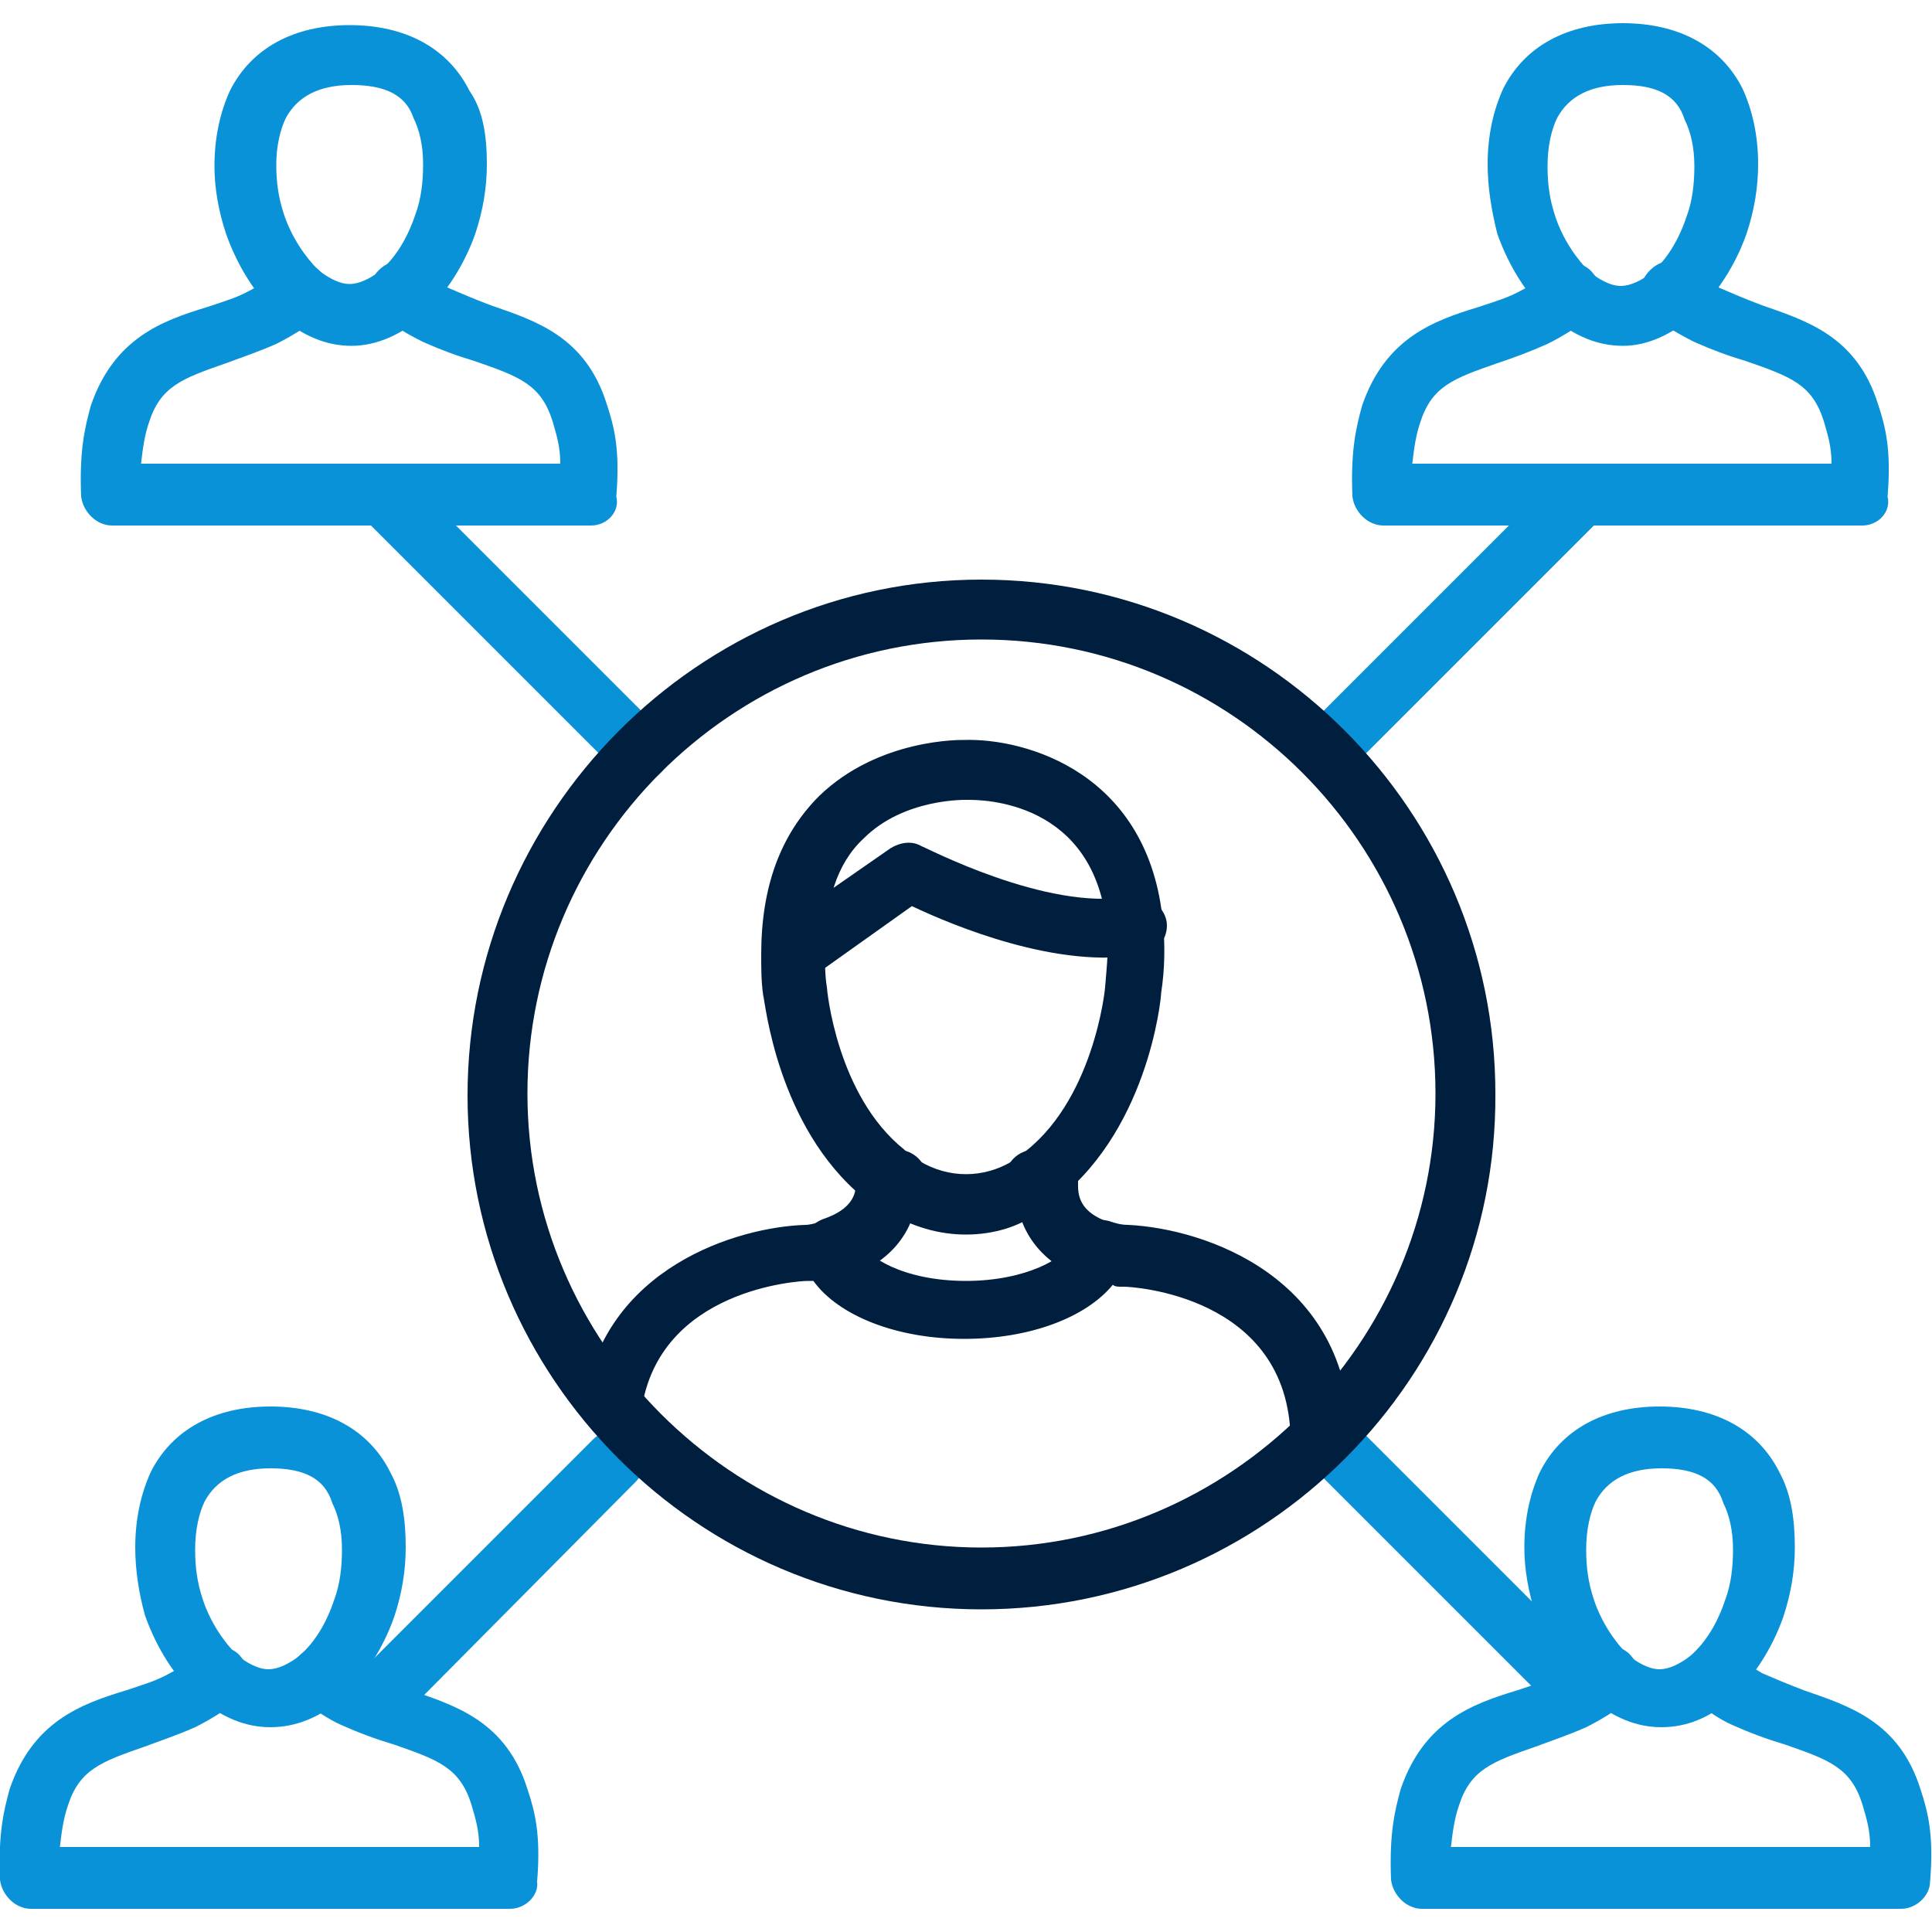 <?xml version="1.0" encoding="UTF-8"?> <svg xmlns="http://www.w3.org/2000/svg" xmlns:xlink="http://www.w3.org/1999/xlink" version="1.1" id="Layer_1" x="0px" y="0px" viewBox="0 0 100 100" style="enable-background:new 0 0 100 100;" xml:space="preserve"> <style type="text/css"> .st0{fill:#001F3F;} .st1{fill:#0992D8;} </style> <g> <g> <g> <g> <g> <path class="st0" d="M50,63.9c-1.4,0-2.8-0.4-4.1-1.2c-0.1-0.1-0.3-0.2-0.4-0.2c0,0,0,0-0.1,0c-0.2-0.2-0.5-0.3-0.7-0.5 c-4.5-3.7-5.1-10.2-5.2-10.5c-0.1-0.7-0.1-1.4-0.1-2.1c0-3.5,1-6.2,3-8.2c3.1-3,7.4-2.9,7.5-2.9c3.2-0.1,9.6,1.7,10.3,9.5 c0.1,1.1,0.1,2.3-0.1,3.6c0,0.3-0.7,7.4-5.8,11c0,0-0.1,0-0.1,0.1c-0.1,0.1-0.2,0.2-0.4,0.2C52.8,63.5,51.4,63.9,50,63.9 L50,63.9z M47.2,59.8c0,0,0.1,0.1,0.1,0.1c0.1,0.1,0.2,0.1,0.3,0.2c1.5,0.9,3.3,0.9,4.8,0c0.1-0.1,0.2-0.1,0.3-0.2 c0,0,0.1-0.1,0.1-0.1c3.8-2.7,4.4-8.6,4.4-8.7c0.1-1.2,0.2-2.2,0.1-3c-0.6-6.7-6.5-6.7-7.2-6.7c-0.1,0-3.3-0.1-5.4,2 c-1.4,1.3-2,3.3-2,5.9c0,0.6,0,1.2,0.1,1.8c0,0.1,0.5,5.6,4,8.4c0,0,0,0,0,0C46.9,59.6,47,59.7,47.2,59.8L47.2,59.8z"></path> </g> <g> <path class="st0" d="M41.1,50.9c-0.5,0-1-0.2-1.3-0.7c-0.5-0.7-0.3-1.7,0.4-2.2l5.9-4.1c0.5-0.3,1.1-0.4,1.6-0.1 c0.1,0,6.5,3.4,10.8,2.6c0.9-0.2,1.9,0.6,1.9,1.5c0,0.8-0.6,1.4-1.3,1.5c-4.3,0.8-9.8-1.5-11.9-2.5L42,50.6 C41.7,50.8,41.4,50.9,41.1,50.9z"></path> </g> </g> <g> <g> <path class="st0" d="M32.2,73.6c-0.8,0-1.5-0.6-1.6-1.4c-0.1-1.1-0.6,1.5-0.4,0.5c1-7.1,8-9.2,11.5-9.3c0.2,0,0.6-0.1,0.9-0.2 c0.4-0.1,0.9-0.1,1.3,0.1c0.4,0.2,0.7,0.6,0.7,1c0.2,0.7,2.1,2,5.4,2c3.1,0,5.2-1.2,5.4-2c0.1-0.4,0.4-0.8,0.8-1 c0.4-0.2,0.8-0.2,1.2-0.1c0.3,0.1,0.6,0.2,1,0.2c4,0.2,11.4,2.7,11.5,11c0,0.9-0.7,1.6-1.5,1.6c0,0,0,0,0,0 c-0.9,0-1.6-0.7-1.6-1.5c-0.1-7.5-8.3-7.9-8.6-7.9c-0.1,0-0.1,0-0.2,0c-0.1,0-0.3,0-0.4-0.1c-1.4,1.7-4.3,2.8-7.7,2.8 c-3.5,0-6.5-1.2-7.8-3c-0.1,0-0.2,0-0.3,0c-0.4,0-7.7,0.4-8.6,6.7c-0.1,0.8-0.1,1.6-0.1,2.5c0.1,0.9-0.5,1.6-1.4,1.7 c-0.1,0-0.1,0-0.2,0L32.2,73.6z"></path> </g> <g> <path class="st0" d="M43.1,66.2c-0.7,0-1.3-0.4-1.5-1.1c-0.3-0.8,0.2-1.7,1-2c1.5-0.5,1.7-1.3,1.7-1.8c0-0.2,0-0.3,0-0.3 l3.1-0.4c0,0.2,0.1,0.5,0.1,0.9c0,1-0.4,3.6-3.9,4.7C43.4,66.2,43.2,66.2,43.1,66.2L43.1,66.2z"></path> </g> <g> <path class="st0" d="M56.9,66.4c-0.2,0-0.3,0-0.5-0.1c-2.5-0.8-3.9-2.7-3.8-5c0-0.4,0.1-0.8,0.1-0.8c0.1-0.9,1-1.4,1.8-1.3 c0.9,0.1,1.4,1,1.3,1.8c0,0,0,0.2,0,0.4c0,0.9,0.5,1.5,1.7,1.9c0.8,0.3,1.3,1.1,1,2C58.2,65.9,57.6,66.4,56.9,66.4L56.9,66.4z"></path> </g> </g> <g> <path class="st0" d="M46.4,62.7L46.4,62.7c-0.9,0-1.6-0.7-1.6-1.6c0-0.9,0.7-1.6,1.6-1.6c0.9,0,1.6,0.7,1.6,1.6 C47.9,62,47.2,62.7,46.4,62.7L46.4,62.7z"></path> </g> <g> <path class="st0" d="M53.6,62.7L53.6,62.7c-0.9,0-1.6-0.7-1.6-1.6c0-0.9,0.7-1.6,1.6-1.6s1.6,0.7,1.6,1.6 C55.2,62,54.5,62.7,53.6,62.7L53.6,62.7z"></path> </g> </g> </g> <g> <g> <g> <path class="st1" d="M33.1,40.5c-0.4,0-0.8-0.2-1.1-0.5L18.7,26.7c-0.6-0.6-0.6-1.6,0-2.2c0.6-0.6,1.6-0.6,2.2,0l13.3,13.3 c0.6,0.6,0.6,1.6,0,2.2C33.9,40.3,33.5,40.5,33.1,40.5L33.1,40.5z"></path> </g> <g> <path class="st1" d="M68.6,40.5c-0.4,0-0.8-0.2-1.1-0.5c-0.6-0.6-0.6-1.6,0-2.2l13.3-13.3c0.6-0.6,1.6-0.6,2.2,0 c0.6,0.6,0.6,1.6,0,2.2L69.7,40C69.4,40.3,69,40.5,68.6,40.5z"></path> </g> <g> <path class="st1" d="M81.9,89.3c-0.4,0-0.8-0.2-1.1-0.5L67.5,75.5c-0.6-0.6-0.6-1.6,0-2.2c0.6-0.6,1.6-0.6,2.2,0L83,86.6 c0.6,0.6,0.6,1.6,0,2.2C82.7,89.1,82.3,89.3,81.9,89.3z"></path> </g> <g> <path class="st1" d="M19.2,89.8c-0.4,0-0.8-0.2-1.1-0.5c-0.6-0.6-0.6-1.6,0-2.2l12.6-12.6c0.6-0.6,1.6-0.6,2.2,0 c0.6,0.6,0.6,1.6,0,2.2L20.3,89.4C20,89.7,19.6,89.8,19.2,89.8z"></path> </g> <g> <path class="st0" d="M50.8,83.3c-14.7,0-26.6-12-26.6-26.6S36.1,30,50.8,30s26.6,12,26.6,26.6C77.5,71.3,65.5,83.3,50.8,83.3 L50.8,83.3z M50.8,33.1c-13,0-23.5,10.6-23.5,23.5s10.6,23.5,23.5,23.5s23.5-10.6,23.5-23.5C74.3,43.7,63.8,33.1,50.8,33.1z"></path> </g> </g> <g> <g> <g> <g> <g> <g> <g> <path class="st1" d="M30.6,27.2H5.8c-0.8,0-1.5-0.7-1.6-1.5c-0.1-2.4,0.2-3.6,0.5-4.7c1.2-3.5,3.7-4.4,6-5.1 c0.9-0.3,1.6-0.5,2.3-0.9c0.6-0.3,1.1-0.6,1.5-1c0.7-0.6,1.7-0.5,2.2,0.2c0.6,0.7,0.5,1.7-0.2,2.2c-0.6,0.5-1.4,1-2.2,1.4 c-0.9,0.4-1.8,0.7-2.6,1c-2.3,0.8-3.4,1.2-4,3.1c-0.2,0.6-0.3,1.2-0.4,2.1h21.7c0-0.9-0.2-1.5-0.4-2.2 c-0.6-1.9-1.7-2.3-4-3.1c-1-0.3-1.8-0.6-2.7-1c-0.8-0.4-1.5-0.8-2.2-1.4c-0.7-0.6-0.8-1.5-0.2-2.2c0.6-0.7,1.5-0.8,2.2-0.2 c0.5,0.4,1,0.7,1.5,1c0.7,0.3,1.4,0.6,2.2,0.9c2.3,0.8,4.9,1.6,6,5.1c0.4,1.2,0.7,2.4,0.5,4.8 C32.1,26.5,31.4,27.2,30.6,27.2L30.6,27.2z"></path> </g> </g> <g> <path class="st1" d="M18.2,17.9c-1.3,0-2.5-0.5-3.7-1.5c-1.2-1-2.2-2.6-2.8-4.3c-0.4-1.2-0.6-2.4-0.6-3.5 c0-1.5,0.3-2.8,0.8-3.9c1.1-2.2,3.3-3.4,6.2-3.4c2.9,0,5.1,1.2,6.2,3.4C25,5.7,25.2,7,25.2,8.5c0,1.2-0.2,2.4-0.6,3.6 c-0.6,1.7-1.6,3.2-2.8,4.3C20.8,17.3,19.5,17.9,18.2,17.9z M18.2,4.4c-1.7,0-2.8,0.6-3.4,1.7c-0.3,0.6-0.5,1.5-0.5,2.4 c0,0.9,0.1,1.7,0.4,2.6c0.4,1.2,1.1,2.2,1.8,2.9c0.4,0.3,1,0.7,1.6,0.7c0.5,0,1.1-0.3,1.6-0.7c0.8-0.7,1.4-1.7,1.8-2.9 c0.3-0.8,0.4-1.7,0.4-2.6c0-1-0.2-1.8-0.5-2.4C21,4.9,19.9,4.4,18.2,4.4z"></path> </g> </g> </g> </g> </g> </g> <g> <g> <g> <g> <g> <g> <g> <path class="st1" d="M96.4,27.2H71.6c-0.8,0-1.5-0.7-1.6-1.5c-0.1-2.4,0.2-3.6,0.5-4.7c1.2-3.5,3.7-4.4,6-5.1 c0.9-0.3,1.6-0.5,2.3-0.9c0.6-0.3,1.1-0.6,1.5-1c0.7-0.6,1.7-0.5,2.2,0.2c0.6,0.7,0.5,1.7-0.2,2.2c-0.6,0.5-1.4,1-2.2,1.4 c-0.9,0.4-1.7,0.7-2.6,1c-2.3,0.8-3.4,1.2-4,3.1c-0.2,0.6-0.3,1.2-0.4,2.1h21.7c0-0.9-0.2-1.5-0.4-2.2 c-0.6-1.9-1.7-2.3-4-3.1c-1-0.3-1.8-0.6-2.7-1c-0.8-0.4-1.5-0.8-2.2-1.4c-0.7-0.6-0.8-1.5-0.2-2.2c0.6-0.7,1.5-0.8,2.2-0.2 c0.4,0.4,1,0.7,1.5,1c0.7,0.3,1.4,0.6,2.2,0.9c2.3,0.8,4.9,1.6,6,5.1c0.4,1.2,0.7,2.4,0.5,4.8 C97.9,26.5,97.2,27.2,96.4,27.2L96.4,27.2z"></path> </g> </g> <g> <path class="st1" d="M84,17.9c-1.3,0-2.5-0.5-3.7-1.5c-1.2-1-2.2-2.6-2.8-4.3C77.2,10.9,77,9.7,77,8.5 c0-1.5,0.3-2.8,0.8-3.9c1.1-2.2,3.3-3.4,6.2-3.4c2.9,0,5.1,1.2,6.2,3.4C90.7,5.7,91,7,91,8.5c0,1.2-0.2,2.4-0.6,3.6 c-0.6,1.7-1.6,3.2-2.8,4.3C86.5,17.3,85.3,17.9,84,17.9L84,17.9z M84,4.4c-1.7,0-2.8,0.6-3.4,1.7c-0.3,0.6-0.5,1.5-0.5,2.5 c0,0.9,0.1,1.7,0.4,2.6c0.4,1.2,1.1,2.2,1.8,2.9c0.4,0.3,1,0.7,1.6,0.7c0.5,0,1.1-0.3,1.6-0.7c0.8-0.7,1.4-1.7,1.8-2.9 c0.3-0.8,0.4-1.7,0.4-2.6c0-1-0.2-1.8-0.5-2.4C86.8,4.9,85.7,4.4,84,4.4L84,4.4z"></path> </g> </g> </g> </g> </g> </g> <g> <g> <g> <g> <g> <g> <g> <path class="st1" d="M98.4,98.8H73.6c-0.8,0-1.5-0.7-1.6-1.5c-0.1-2.4,0.2-3.6,0.5-4.7c1.2-3.5,3.7-4.4,6-5.1 c0.9-0.3,1.6-0.5,2.3-0.9c0.6-0.3,1.1-0.6,1.5-1c0.7-0.6,1.7-0.5,2.2,0.2c0.6,0.7,0.5,1.7-0.2,2.2c-0.6,0.5-1.4,1-2.2,1.4 c-0.9,0.4-1.8,0.7-2.6,1c-2.3,0.8-3.4,1.2-4,3.1c-0.2,0.6-0.3,1.2-0.4,2.1h21.7c0-0.9-0.2-1.5-0.4-2.2 c-0.6-1.9-1.7-2.3-4-3.1c-1-0.3-1.8-0.6-2.7-1C89,89,88.3,88.5,87.7,88c-0.7-0.6-0.8-1.5-0.2-2.2c0.6-0.7,1.5-0.8,2.2-0.2 c0.5,0.4,1,0.7,1.5,1c0.7,0.3,1.4,0.6,2.2,0.9c2.3,0.8,4.9,1.6,6,5.1c0.4,1.2,0.7,2.4,0.5,4.8 C99.9,98.1,99.2,98.8,98.4,98.8L98.4,98.8z"></path> </g> </g> <g> <path class="st1" d="M86,89.4c-1.3,0-2.5-0.5-3.7-1.5c-1.2-1-2.2-2.6-2.8-4.3c-0.4-1.2-0.6-2.4-0.6-3.5 c0-1.5,0.3-2.8,0.8-3.9c1.1-2.2,3.3-3.4,6.2-3.4c2.9,0,5.1,1.2,6.2,3.4c0.6,1.1,0.8,2.4,0.8,3.9c0,1.2-0.2,2.4-0.6,3.6 c-0.6,1.7-1.6,3.2-2.8,4.3C88.5,88.9,87.3,89.4,86,89.4z M86,76c-1.7,0-2.8,0.6-3.4,1.7c-0.3,0.6-0.5,1.5-0.5,2.5 c0,0.9,0.1,1.7,0.4,2.6c0.4,1.2,1.1,2.2,1.8,2.9c0.4,0.3,1,0.7,1.6,0.7c0.5,0,1.1-0.3,1.6-0.7c0.8-0.7,1.4-1.7,1.8-2.9 c0.3-0.8,0.4-1.7,0.4-2.6c0-1-0.2-1.8-0.5-2.4C88.8,76.5,87.7,76,86,76L86,76z"></path> </g> </g> </g> </g> </g> </g> <g> <g> <g> <g> <g> <g> <g> <path class="st1" d="M26.4,98.8H1.6c-0.8,0-1.5-0.7-1.6-1.5c-0.1-2.4,0.2-3.6,0.5-4.7c1.2-3.5,3.7-4.4,6-5.1 c0.9-0.3,1.6-0.5,2.3-0.9c0.6-0.3,1.1-0.6,1.5-1c0.7-0.5,1.7-0.5,2.2,0.2c0.6,0.7,0.5,1.7-0.2,2.2c-0.6,0.5-1.4,1-2.2,1.4 c-0.9,0.4-1.8,0.7-2.6,1c-2.3,0.8-3.4,1.2-4,3.1c-0.2,0.6-0.3,1.2-0.4,2.1h21.7c0-0.9-0.2-1.5-0.4-2.2 c-0.6-1.9-1.7-2.3-4-3.1c-1-0.3-1.8-0.6-2.7-1C17,89,16.3,88.5,15.6,88c-0.7-0.6-0.8-1.5-0.2-2.2c0.6-0.7,1.5-0.8,2.2-0.2 c0.5,0.4,1,0.7,1.5,1c0.7,0.3,1.4,0.6,2.2,0.9c2.3,0.8,4.9,1.6,6,5.1c0.4,1.2,0.7,2.4,0.5,4.8 C27.9,98.1,27.2,98.8,26.4,98.8L26.4,98.8z"></path> </g> </g> <g> <path class="st1" d="M14,89.4c-1.3,0-2.5-0.5-3.7-1.5c-1.2-1-2.2-2.6-2.8-4.3C7.2,82.5,7,81.3,7,80.1c0-1.5,0.3-2.8,0.8-3.9 c1.1-2.2,3.3-3.4,6.2-3.4c2.9,0,5.1,1.2,6.2,3.4c0.6,1.1,0.8,2.4,0.8,3.9c0,1.2-0.2,2.4-0.6,3.6c-0.6,1.7-1.6,3.2-2.8,4.3 C16.5,88.9,15.3,89.4,14,89.4z M14,76c-1.7,0-2.8,0.6-3.4,1.7c-0.3,0.6-0.5,1.5-0.5,2.5c0,0.9,0.1,1.7,0.4,2.6 c0.4,1.2,1.1,2.2,1.8,2.9c0.4,0.3,1,0.7,1.6,0.7c0.5,0,1.1-0.3,1.6-0.7c0.8-0.7,1.4-1.7,1.8-2.9c0.3-0.8,0.4-1.7,0.4-2.6 c0-1-0.2-1.8-0.5-2.4C16.8,76.5,15.7,76,14,76z"></path> </g> </g> </g> </g> </g> </g> </g> </g> </svg> 